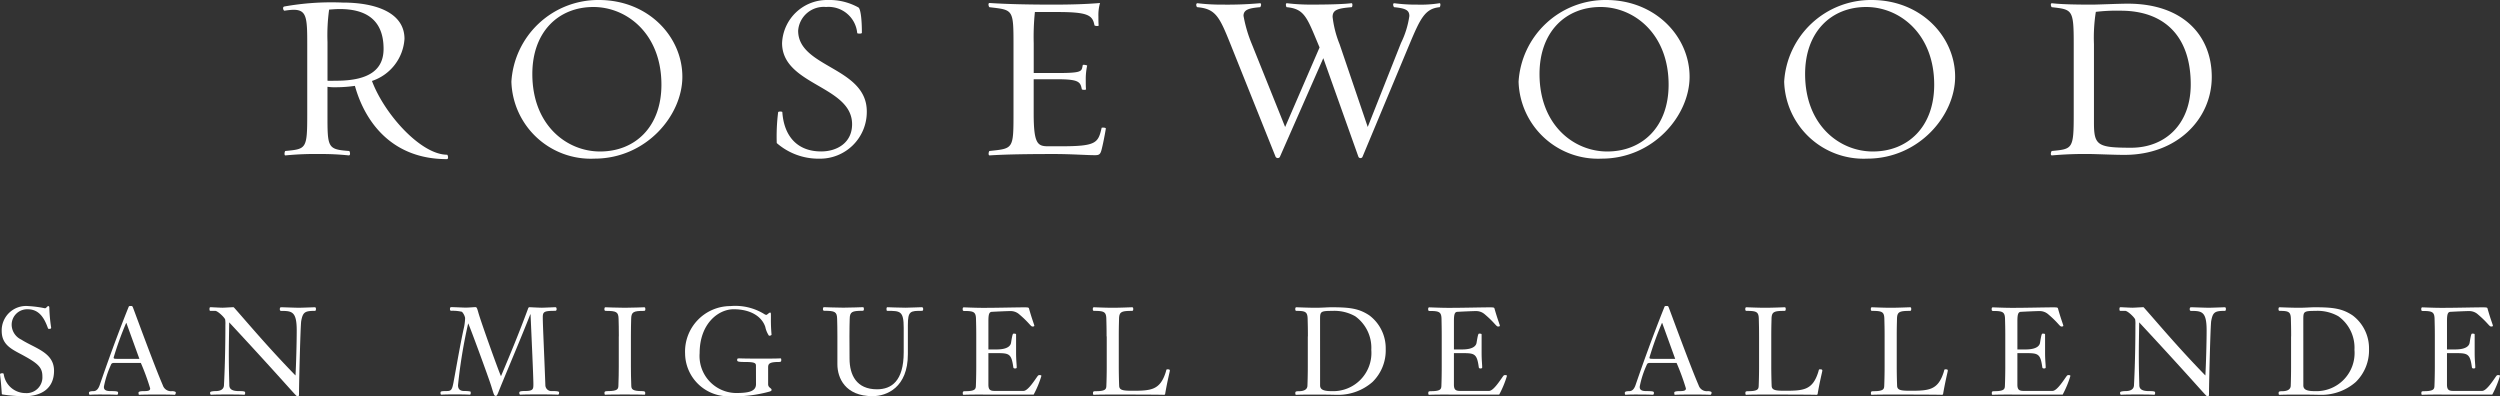 <svg xmlns="http://www.w3.org/2000/svg" width="246.028" height="39" viewBox="0 0 246.028 39">
  <rect x="0" y="0" width="246.028" height="39" fill="#333333" stroke="none"/>
  <g id="_13_RW_SMA_rev_FA" data-name="13_RW SMA rev FA" transform="translate(-96.76 -289.99)">
    <g id="Group_16870" data-name="Group 16870" transform="translate(96.76 320.104)">
      <path id="Path_6919" data-name="Path 6919" d="M100.93,370.425c0-.905-.483-1.3-2.171-2.2-1-.528-1.831-.987-1.831-2.253a2.4,2.4,0,0,1,2.63-2.446,10.864,10.864,0,0,1,1.626.217c.131,0,.229-.217.324-.217.074,0,.107.057.107.156a14.992,14.992,0,0,0,.18,1.966.132.132,0,0,1-.119.123c-.131,0-.18,0-.2-.074-.336-.938-.832-1.856-1.979-1.856a1.522,1.522,0,0,0-1.589,1.532,1.632,1.632,0,0,0,.938,1.446c1.385.881,3.232,1.266,3.232,3.072,0,1.774-1.278,2.507-2.917,2.507a14.761,14.761,0,0,1-2.122-.168c-.086-.012-.1-.025-.107-.143-.086-1.29-.168-1.774-.168-1.831,0-.094.1-.119.242-.119.1,0,.111.037.131.156a2.162,2.162,0,0,0,2.122,1.794A1.553,1.553,0,0,0,100.93,370.425Z" transform="translate(-96.76 -363.518)" fill="#fff"/>
      <path id="Path_6920" data-name="Path 6920" d="M120.77,369.1c-.348,0-.4,0-.5.254a9.455,9.455,0,0,0-.664,2.085c0,.156,0,.434.627.434.721,0,.77.049.77.168,0,.143-.025.193-.143.193-.1,0-.254-.025-1.688-.025-.737,0-.856.025-.95.025-.061,0-.086-.061-.086-.2,0-.094.119-.156.447-.156.229,0,.459-.143.615-.615.737-2.134,1.663-4.736,2.835-7.657.037-.107.086-.107.229-.107.107,0,.143,0,.2.143.086.2,2.1,5.727,2.941,7.657a.843.843,0,0,0,.918.578c.106,0,.36.037.36.131s-.025.229-.131.229-.217-.025-1.676-.025c-1.626,0-1.712.025-1.8.025-.049,0-.061-.1-.061-.217s.266-.143.508-.143c.483,0,.639-.061.639-.266a22.56,22.56,0,0,0-.918-2.507Zm2.327-.4-1.278-3.531h-.025a31.579,31.579,0,0,0-1.229,3.4c0,.131.074.131.459.131Z" transform="translate(-109.381 -363.5)" fill="#fff"/>
      <path id="Path_6921" data-name="Path 6921" d="M147.2,364.151c-.111,0-.111-.074-.111-.193,0-.143.037-.168.131-.168.074,0,.93.049,1.147.049.18,0,.881-.049,1.073-.049.037,0,.061.037.1.074,1.409,1.59,3.314,3.871,6.014,6.645.061-1.122.119-3.257.119-4.437,0-1.844-.459-1.917-1.508-1.917-.131,0-.156-.074-.156-.168,0-.119.037-.193.131-.193.193,0,1.409.049,1.749.049.266,0,1.508-.049,1.577-.049s.1.086.1.156c0,.168-.049.2-.111.2-.975,0-1.18.123-1.34,1-.074.422-.217,6.088-.217,7.235,0,.156-.061.168-.18.168s-1.122-1.278-6.69-7.272c-.012,1.036-.037,2.073-.037,3.109,0,1.786.049,2.81.049,3.064,0,.4.279.59.942.59.615,0,.615.061.615.18,0,.147-.025.18-.119.18s-.168-.025-1.651-.025c-1.36,0-1.471.025-1.557.025-.119,0-.119-.086-.119-.229,0-.107.4-.131.541-.131.291,0,.77-.061.819-.533.012-.229.143-2.507.143-6a2.7,2.7,0,0,0-.025-.52c-.086-.217-.733-.844-.987-.844Z" transform="translate(-126.472 -363.671)" fill="#fff"/>
      <path id="Path_6922" data-name="Path 6922" d="M211.205,363.915c.037-.1.074-.131.143-.131s.942.049,1.217.049c.2,0,1.229-.049,1.315-.049.119,0,.131.1.131.2s-.049.156-.143.156c-1.086,0-1.217.086-1.217.639,0,.782.131,3.314.254,6.69a.593.593,0,0,0,.664.565c.676,0,.688.074.688.156,0,.18-.061.2-.131.2-.111,0-.242-.025-1.917-.025-1.569,0-1.639.025-1.737.025-.131,0-.131-.086-.131-.193,0-.086.025-.168.578-.168.795,0,.807-.193.807-.676,0-.725-.18-4.617-.279-6.87h-.025c-.881,2.253-1.987,4.846-2.786,6.788-.459,1.11-.459,1.241-.615,1.241s-.18-.111-.434-.942c-.266-.868-2.229-6.194-2.278-6.194a49.823,49.823,0,0,0-1,6.088c0,.373.2.565.6.565.3,0,.651.025.651.094,0,.229,0,.266-.131.266-.094,0-.217-.025-1.458-.025-1.1,0-1.18.025-1.254.025-.1,0-.131-.012-.131-.2,0-.119.061-.156.639-.156.422,0,.508-.156.639-.844.324-1.737.615-3.482.987-5.219a5.1,5.1,0,0,0,.156-1.135,1.255,1.255,0,0,0-.311-.6,4.013,4.013,0,0,0-1.036-.1c-.143,0-.143-.1-.143-.18,0-.1.025-.18.131-.18.229,0,1.266.049,1.4.049.315,0,.819-.049.979-.049.131,0,.168.131.291.565.254.905,2,5.784,2.22,6.231C209.435,368.45,210.349,366.242,211.205,363.915Z" transform="translate(-159.235 -363.665)" fill="#fff"/>
      <path id="Path_6923" data-name="Path 6923" d="M243.372,366.658c0-.856-.012-1.143-.025-1.7-.012-.713-.217-.807-1.266-.807-.131,0-.131-.1-.131-.2,0-.074.025-.156.107-.156.1,0,1.147.049,1.9.049s1.823-.049,1.917-.049.107.086.107.156c0,.107,0,.2-.131.2-1.049,0-1.254.1-1.266.807-.012.553-.025.844-.025,1.7v2.954c0,.52.012,1.3.037,1.9.012.324.086.533,1.036.533.336,0,.336.074.336.2,0,.107,0,.156-.1.156s-.131-.025-1.917-.025-1.819.025-1.9.025-.094-.049-.094-.156c0-.131,0-.2.336-.2.95,0,1.024-.2,1.036-.533.025-.6.037-1.385.037-1.9v-2.954Z" transform="translate(-182.471 -363.671)" fill="#fff"/>
      <path id="Path_6924" data-name="Path 6924" d="M268.3,369.382c0-.266-.156-.361-1.11-.361-.737,0-.737-.074-.737-.2,0-.107,0-.156.217-.156.086,0,.41.025,2.2.025,1.688,0,1.737-.025,1.819-.025.1,0,.1.049.1.156,0,.135,0,.2-.254.2-.95,0-1.036.2-1.036.541v1.651c0,.336.336.385.336.528,0,.1-.012.131-.2.193a12.835,12.835,0,0,1-3.847.459,4.254,4.254,0,0,1-4.461-4.195,4.474,4.474,0,0,1,4.461-4.678,5.424,5.424,0,0,1,3.326.782.516.516,0,0,0,.2.086c.086,0,.279-.229.373-.229s.086.037.086.533a15.579,15.579,0,0,0,.061,1.626c0,.086-.131.119-.254.119a2.438,2.438,0,0,1-.361-.868c-.315-.963-1.364-1.737-3.122-1.737-1.5,0-3.339,1.422-3.339,4.314a3.641,3.641,0,0,0,3.556,3.929c1.2,0,1.991-.131,1.991-.868Z" transform="translate(-193.906 -363.512)" fill="#fff"/>
      <path id="Path_6925" data-name="Path 6925" d="M297.074,368.835c0,1.614.676,3.027,2.7,3.027,1.409,0,2.63-.782,2.63-3.654V365.82c0-1.676-.348-1.676-1.594-1.676-.1,0-.1-.074-.1-.18,0-.143.037-.18.1-.18.2,0,.987.049,1.774.049.373,0,1.4-.049,1.569-.049.119,0,.168.025.168.2,0,.049-.012.156-.107.156-1.155,0-1.4,0-1.4,1.422v2.855c0,3.257-2.073,4.121-3.474,4.121-2.7,0-3.462-1.807-3.462-3.134v-2.761c0-.856-.012-1.143-.025-1.7-.012-.713-.217-.807-1.266-.807-.131,0-.131-.1-.131-.2,0-.074.025-.156.107-.156.1,0,1.147.049,1.9.049s1.819-.049,1.917-.049.106.086.106.156c0,.107,0,.2-.131.2-1.049,0-1.254.1-1.266.807-.012.553-.025.844-.025,1.7Z" transform="translate(-213.469 -363.665)" fill="#fff"/>
      <path id="Path_6926" data-name="Path 6926" d="M330.017,372.385c-1.774,0-1.819.025-1.9.025s-.094-.049-.094-.156c0-.131,0-.2.254-.2.95,0,1.024-.2,1.036-.533.025-.6.037-1.385.037-1.9v-2.954c0-.856-.012-1.143-.025-1.7-.012-.713-.217-.807-1.18-.807-.131,0-.131-.1-.131-.2,0-.074.025-.156.111-.156s1.147.049,1.9.049c1.409,0,3.171-.049,4.052-.049.279,0,.434,0,.459.1.311,1.11.528,1.626.528,1.7s-.074.086-.18.086c-.193,0-.291-.348-1.352-1.241a1.277,1.277,0,0,0-.832-.279c-.315,0-1.352.049-1.807.074-.279.012-.348.254-.348.93v2.773h.807c1.3,0,1.4-.529,1.422-.664.143-.893.18-.893.266-.893.143,0,.229.012.229.086v1.807c0,.725.061,1.135.061,1.434,0,.086-.086.1-.156.1-.143,0-.168-.049-.18-.131-.18-1.3-.4-1.376-1.569-1.376h-.881V371.4c0,.471.143.627.59.627H334c.459,0,1.155-1.155,1.409-1.483a.2.2,0,0,1,.156-.074c.119,0,.193.012.193.086a9.706,9.706,0,0,1-.758,1.831h-4.986Z" transform="translate(-233.275 -363.671)" fill="#fff"/>
      <path id="Path_6927" data-name="Path 6927" d="M360.63,366.658c0-.856-.012-1.143-.025-1.7-.012-.713-.217-.807-1.2-.807-.131,0-.131-.1-.131-.2,0-.074.025-.156.107-.156.1,0,1.086.049,1.843.049s1.819-.049,1.917-.049.111.086.111.156c0,.107,0,.2-.131.2-1.049,0-1.254.1-1.266.807-.012.553-.025.844-.025,1.7v2.954c0,.52.012,1.3.037,1.9.012.434.348.5,1.266.5,1.856,0,2.737-.061,3.3-1.774.086-.254.061-.336.168-.336.229,0,.254.037.254.143,0,.061-.254,1.049-.459,2.265a.108.108,0,0,1-.119.1c-.131,0-.279-.025-4.99-.025-1.774,0-1.819.025-1.9.025s-.094-.049-.094-.156c0-.131,0-.2.279-.2.954,0,1.024-.2,1.036-.533.025-.6.037-1.385.037-1.9v-2.954Z" transform="translate(-251.729 -363.671)" fill="#fff"/>
      <path id="Path_6928" data-name="Path 6928" d="M409.161,366.658c0-.856-.012-1.143-.025-1.7-.012-.713-.217-.807-1.086-.807-.131,0-.131-.1-.131-.2,0-.074.025-.156.107-.156.1,0,1.143.049,1.9.049.627,0,1.168-.049,1.532-.049,1.831,0,2.737.119,3.761.807a4.043,4.043,0,0,1,1.6,3.3,4.347,4.347,0,0,1-1.3,3.245,5.108,5.108,0,0,1-3.388,1.266c-.311,0-.77-.025-2.208-.025-1.77,0-1.819.025-1.9.025s-.1-.049-.1-.156c0-.131,0-.2.336-.2.565,0,.844-.2.856-.533.025-.6.037-1.385.037-1.9v-2.954Zm1.2,4.826c0,.422.361.565,1.131.565a3.76,3.76,0,0,0,3.908-4.064,3.817,3.817,0,0,0-1.577-3.3,4.147,4.147,0,0,0-2.265-.533c-1.2,0-1.2.074-1.2.905Z" transform="translate(-280.449 -363.671)" fill="#fff"/>
      <path id="Path_6929" data-name="Path 6929" d="M441.846,372.385c-1.77,0-1.819.025-1.9.025s-.1-.049-.1-.156c0-.131,0-.2.254-.2.95,0,1.024-.2,1.036-.533.025-.6.033-1.385.033-1.9v-2.954c0-.856-.012-1.143-.02-1.7-.012-.713-.217-.807-1.184-.807-.131,0-.131-.1-.131-.2,0-.074.025-.156.111-.156s1.143.049,1.9.049c1.413,0,3.171-.049,4.052-.049.279,0,.434,0,.459.1.315,1.11.533,1.626.533,1.7s-.074.086-.18.086c-.193,0-.291-.348-1.352-1.241a1.277,1.277,0,0,0-.832-.279c-.311,0-1.348.049-1.807.074-.279.012-.348.254-.348.93v2.773h.807c1.3,0,1.4-.529,1.422-.664.147-.893.184-.893.266-.893.147,0,.229.012.229.086v1.807c0,.725.057,1.135.057,1.434,0,.086-.082.1-.156.1-.147,0-.168-.049-.18-.131-.18-1.3-.4-1.376-1.565-1.376h-.881V371.4c0,.471.143.627.59.627h2.868c.459,0,1.155-1.155,1.409-1.483a.2.2,0,0,1,.156-.074c.123,0,.193.012.193.086a9.708,9.708,0,0,1-.758,1.831h-4.982Z" transform="translate(-299.287 -363.671)" fill="#fff"/>
      <path id="Path_6930" data-name="Path 6930" d="M489.716,369.1c-.348,0-.4,0-.5.254a9.2,9.2,0,0,0-.664,2.085c0,.156,0,.434.627.434.721,0,.77.049.77.168,0,.143-.025.193-.143.193-.1,0-.254-.025-1.688-.025-.733,0-.856.025-.95.025-.061,0-.082-.061-.082-.2,0-.094.119-.156.447-.156.229,0,.459-.143.615-.615.733-2.134,1.663-4.736,2.831-7.657.037-.107.086-.107.229-.107.111,0,.143,0,.2.143.086.2,2.1,5.727,2.941,7.657a.841.841,0,0,0,.914.578c.107,0,.361.037.361.131s-.025.229-.135.229-.217-.025-1.676-.025c-1.626,0-1.712.025-1.8.025-.049,0-.061-.1-.061-.217s.266-.143.508-.143c.483,0,.639-.061.639-.266a22.567,22.567,0,0,0-.918-2.507Zm2.327-.4-1.278-3.531h-.025a31.577,31.577,0,0,0-1.229,3.4c0,.131.07.131.459.131Z" transform="translate(-327.186 -363.5)" fill="#fff"/>
      <path id="Path_6931" data-name="Path 6931" d="M517.37,366.658c0-.856-.012-1.143-.025-1.7-.012-.713-.217-.807-1.2-.807-.131,0-.131-.1-.131-.2,0-.074.025-.156.111-.156s1.086.049,1.844.049,1.819-.049,1.917-.049.107.086.107.156c0,.107,0,.2-.131.2-1.049,0-1.254.1-1.266.807-.012.553-.025.844-.025,1.7v2.954c0,.52.012,1.3.037,1.9.012.434.348.5,1.266.5,1.856,0,2.737-.061,3.3-1.774.086-.254.061-.336.168-.336.229,0,.254.037.254.143,0,.061-.254,1.049-.459,2.265a.11.11,0,0,1-.123.1c-.131,0-.274-.025-4.99-.025-1.774,0-1.819.025-1.9.025s-.1-.049-.1-.156c0-.131,0-.2.274-.2.955,0,1.024-.2,1.036-.533.025-.6.037-1.385.037-1.9v-2.954Z" transform="translate(-344.258 -363.671)" fill="#fff"/>
      <path id="Path_6932" data-name="Path 6932" d="M547.53,366.658c0-.856-.012-1.143-.025-1.7-.012-.713-.217-.807-1.2-.807-.131,0-.131-.1-.131-.2,0-.074.025-.156.107-.156s1.086.049,1.844.049,1.819-.049,1.917-.049.107.086.107.156c0,.107,0,.2-.135.2-1.049,0-1.254.1-1.266.807-.012.553-.025.844-.025,1.7v2.954c0,.52.012,1.3.037,1.9.012.434.348.5,1.266.5,1.856,0,2.737-.061,3.3-1.774.086-.254.061-.336.172-.336.229,0,.25.037.25.143,0,.061-.25,1.049-.459,2.265a.109.109,0,0,1-.119.1c-.135,0-.279-.025-4.994-.025-1.77,0-1.819.025-1.9.025s-.094-.049-.094-.156c0-.131,0-.2.274-.2.955,0,1.024-.2,1.037-.533.025-.6.037-1.385.037-1.9v-2.954Z" transform="translate(-362.063 -363.671)" fill="#fff"/>
      <path id="Path_6933" data-name="Path 6933" d="M577.211,372.385c-1.77,0-1.819.025-1.9.025s-.094-.049-.094-.156c0-.131,0-.2.254-.2.954,0,1.024-.2,1.036-.533.025-.6.037-1.385.037-1.9v-2.954c0-.856-.012-1.143-.025-1.7-.012-.713-.217-.807-1.18-.807-.135,0-.135-.1-.135-.2,0-.074.025-.156.111-.156s1.143.049,1.905.049c1.409,0,3.171-.049,4.047-.049.279,0,.434,0,.459.1.311,1.11.528,1.626.528,1.7s-.074.086-.18.086c-.193,0-.287-.348-1.348-1.241a1.277,1.277,0,0,0-.832-.279c-.311,0-1.352.049-1.811.074-.274.012-.348.254-.348.93v2.773h.807c1.3,0,1.4-.529,1.422-.664.143-.893.18-.893.266-.893.143,0,.229.012.229.086v1.807c0,.725.061,1.135.061,1.434,0,.086-.086.1-.156.1-.143,0-.168-.049-.18-.131-.18-1.3-.4-1.376-1.569-1.376h-.881V371.4c0,.471.143.627.59.627h2.868c.459,0,1.155-1.155,1.409-1.483a.2.2,0,0,1,.156-.074c.119,0,.193.012.193.086a9.706,9.706,0,0,1-.758,1.831h-4.977Z" transform="translate(-379.201 -363.671)" fill="#fff"/>
      <path id="Path_6934" data-name="Path 6934" d="M606.016,364.151c-.107,0-.107-.074-.107-.193,0-.143.037-.168.131-.168.074,0,.93.049,1.143.049.18,0,.881-.049,1.073-.049.037,0,.061.037.094.074,1.413,1.59,3.314,3.871,6.014,6.645.062-1.122.123-3.257.123-4.437,0-1.844-.459-1.917-1.508-1.917-.131,0-.156-.074-.156-.168,0-.119.037-.193.135-.193.193,0,1.409.049,1.749.049.266,0,1.508-.049,1.577-.049s.1.086.1.156c0,.168-.049.2-.107.2-.979,0-1.18.123-1.34,1-.074.422-.217,6.088-.217,7.235,0,.156-.061.168-.18.168s-1.118-1.278-6.69-7.272c-.012,1.036-.037,2.073-.037,3.109,0,1.786.049,2.81.049,3.064,0,.4.279.59.942.59.614,0,.614.061.614.18,0,.147-.025.18-.123.18s-.168-.025-1.651-.025c-1.36,0-1.471.025-1.553.025-.119,0-.119-.086-.119-.229,0-.107.4-.131.545-.131.287,0,.77-.061.819-.533.012-.229.143-2.507.143-6a2.693,2.693,0,0,0-.025-.52c-.086-.217-.733-.844-.987-.844Z" transform="translate(-397.33 -363.671)" fill="#fff"/>
      <path id="Path_6935" data-name="Path 6935" d="M645.361,366.658c0-.856-.012-1.143-.025-1.7-.012-.713-.217-.807-1.086-.807-.131,0-.131-.1-.131-.2,0-.074.025-.156.107-.156s1.143.049,1.9.049c.627,0,1.168-.049,1.532-.049,1.831,0,2.737.119,3.761.807a4.047,4.047,0,0,1,1.606,3.3,4.363,4.363,0,0,1-1.3,3.245,5.109,5.109,0,0,1-3.388,1.266c-.311,0-.77-.025-2.208-.025-1.774,0-1.819.025-1.9.025s-.1-.049-.1-.156c0-.131,0-.2.336-.2.565,0,.844-.2.856-.533.025-.6.033-1.385.033-1.9v-2.954Zm1.2,4.826c0,.422.36.565,1.131.565a3.755,3.755,0,0,0,3.9-4.064,3.807,3.807,0,0,0-1.577-3.3,4.147,4.147,0,0,0-2.265-.533c-1.192,0-1.192.074-1.192.905Z" transform="translate(-419.887 -363.671)" fill="#fff"/>
      <path id="Path_6936" data-name="Path 6936" d="M680.411,372.385c-1.77,0-1.819.025-1.9.025s-.1-.049-.1-.156c0-.131,0-.2.254-.2.955,0,1.024-.2,1.036-.533.025-.6.037-1.385.037-1.9v-2.954c0-.856-.012-1.143-.025-1.7-.012-.713-.217-.807-1.18-.807-.131,0-.131-.1-.131-.2,0-.074.021-.156.107-.156s1.147.049,1.9.049c1.409,0,3.171-.049,4.052-.049.274,0,.434,0,.459.1.311,1.11.533,1.626.533,1.7s-.07.086-.18.086c-.193,0-.291-.348-1.352-1.241a1.269,1.269,0,0,0-.832-.279c-.315,0-1.348.049-1.807.074-.279.012-.348.254-.348.93v2.773h.807c1.3,0,1.4-.529,1.422-.664.143-.893.18-.893.266-.893.147,0,.229.012.229.086v1.807c0,.725.061,1.135.061,1.434,0,.086-.082.1-.156.1-.143,0-.168-.049-.18-.131-.18-1.3-.4-1.376-1.569-1.376h-.881V371.4c0,.471.147.627.59.627h2.868c.459,0,1.159-1.155,1.409-1.483a.2.2,0,0,1,.156-.074c.119,0,.193.012.193.086a9.706,9.706,0,0,1-.758,1.831h-4.982Z" transform="translate(-440.123 -363.671)" fill="#fff"/>
    </g>
    <path id="Path_6937" data-name="Path 6937" d="M171.837,298.807a13.48,13.48,0,0,1-1.807.135,5.068,5.068,0,0,1-.893-.045v2.7c0,3.3,0,3.458,2.13,3.617.07,0,.184.459-.045.434a25.694,25.694,0,0,0-2.839-.135,29.956,29.956,0,0,0-3.363.135c-.184.045-.094-.434-.025-.434,2.061-.2,2.151-.184,2.151-3.617v-6.891c0-2.589-.045-3.388-1.352-3.388a6.71,6.71,0,0,0-.873.09c-.115.025-.25-.344-.045-.41a26.259,26.259,0,0,1,5.748-.389c3.343,0,6.092,1.028,6.092,3.568a4.675,4.675,0,0,1-3.2,4.146c1.237,3.3,4.83,7.259,7.394,7.259.07,0,.184.434-.025.434C175.524,306.017,172.845,302.421,171.837,298.807ZM169.3,291.3a18.238,18.238,0,0,0-.16,3.2v3.8c.32.025.479,0,.868,0,3.433,0,4.65-1.237,4.65-3.138,0-3.113-2.061-3.916-4.326-3.916C169.961,291.249,169.687,291.274,169.3,291.3Z" transform="translate(-40.15 -0.366)" fill="#fff"/>
    <path id="Path_6938" data-name="Path 6938" d="M219.61,298.028a8.56,8.56,0,0,1,8.607-8.038c4.875,0,8.218,3.617,8.218,7.554,0,3.822-3.572,8.058-8.652,8.058A7.815,7.815,0,0,1,219.61,298.028Zm2.061-.754c0,5.035,3.388,7.624,6.661,7.624,3.458,0,6.043-2.429,6.043-6.571,0-5.039-3.433-7.648-6.686-7.648C224.235,290.678,221.671,293.128,221.671,297.274Z" transform="translate(-72.523)" fill="#fff"/>
    <path id="Path_6939" data-name="Path 6939" d="M283.3,304.07a19.158,19.158,0,0,1,.135-3.023c0-.115.414-.09.414-.025.16,2.335,1.442,3.871,3.822,3.871,1.557,0,3.044-.848,3.044-2.679,0-3.8-6.891-3.822-6.891-7.988a4.426,4.426,0,0,1,4.51-4.236,5.862,5.862,0,0,1,3,.733c.184.09.344.963.344,2.495,0,.115-.459.09-.459.025a2.838,2.838,0,0,0-3.068-2.565,2.522,2.522,0,0,0-2.745,2.335c0,3.642,6.755,3.572,6.755,7.943a4.6,4.6,0,0,1-4.695,4.65A6.241,6.241,0,0,1,283.3,304.07Z" transform="translate(-110.099)" fill="#fff"/>
    <path id="Path_6940" data-name="Path 6940" d="M344.694,305.686c-.848,0-2.315-.115-4.007-.115-2.311,0-4.67.025-6.342.135-.2.025-.09-.434-.025-.434,2.311-.25,2.36-.16,2.36-3.617v-6.87c0-3.482-.045-3.388-2.36-3.662-.07,0-.2-.434.025-.414,1.671.115,3.916.16,6.251.16,1.7,0,3.253-.045,4.6-.16a4.293,4.293,0,0,0-.16,1.327c0,.229,0,.688.025.868.025.115-.389.07-.414,0-.184-1.008-.664-1.307-3.662-1.307h-2.2a23.745,23.745,0,0,0-.115,3.068V297.6h2.356c2.519,0,2.335-.184,2.47-.778.025-.07.389,0,.434.045a6.271,6.271,0,0,0-.139,1.417c0,.254,0,.709.025.893.045.115-.389.09-.414.02-.135-.709-.275-.983-2.38-.983h-2.356v3.343c0,2.978.365,3.253,1.417,3.253H341.3c3.5,0,3.707-.3,4.052-1.811,0-.045.434-.045.414.07-.09.574-.3,1.647-.434,2.13C345.218,305.617,345.083,305.686,344.694,305.686Z" transform="translate(-140.18 -0.424)" fill="#fff"/>
    <path id="Path_6941" data-name="Path 6941" d="M400.475,305.9a.226.226,0,0,1-.389-.025l-3.458-9.709-4.281,9.73a.248.248,0,0,1-.414-.025l-4.42-11.036c-1.1-2.745-1.467-3.523-3.273-3.687-.115,0-.2-.414.025-.389a19.252,19.252,0,0,0,2.45.135,36.174,36.174,0,0,0,3.662-.135c.229-.025.09.389.025.389-1.053.09-1.626.229-1.626.848a13.339,13.339,0,0,0,.823,2.794l3.273,8.148,3.388-7.829-.115-.275c-1.122-2.679-1.372-3.523-3.113-3.687-.07,0-.16-.414.025-.389a19.48,19.48,0,0,0,2.45.135c1.237,0,2.974-.025,3.867-.135.184-.045.115.389.049.389-1.422.115-1.88.275-1.88.963a10.275,10.275,0,0,0,.688,2.679L401,302.935l3.273-8.263a8.853,8.853,0,0,0,.823-2.655c0-.574-.365-.758-1.487-.868-.07,0-.209-.414.02-.389a16.288,16.288,0,0,0,2.265.135,11.6,11.6,0,0,0,2.151-.135c.184-.045.09.389.025.389-1.442.139-1.9,1.122-2.978,3.687Z" transform="translate(-169.64 -0.45)" fill="#fff"/>
    <path id="Path_6942" data-name="Path 6942" d="M461.56,298.028a8.561,8.561,0,0,1,8.611-8.038c4.875,0,8.218,3.617,8.218,7.554,0,3.822-3.572,8.058-8.652,8.058A7.819,7.819,0,0,1,461.56,298.028Zm2.061-.754c0,5.035,3.388,7.624,6.661,7.624,3.458,0,6.043-2.429,6.043-6.571,0-5.039-3.433-7.648-6.686-7.648C466.185,290.678,463.621,293.128,463.621,297.274Z" transform="translate(-215.355)" fill="#fff"/>
    <path id="Path_6943" data-name="Path 6943" d="M525.36,298.028a8.56,8.56,0,0,1,8.607-8.038c4.875,0,8.218,3.617,8.218,7.554,0,3.822-3.572,8.058-8.652,8.058A7.818,7.818,0,0,1,525.36,298.028Zm2.061-.754c0,5.035,3.388,7.624,6.661,7.624,3.458,0,6.043-2.429,6.043-6.571,0-5.039-3.433-7.648-6.686-7.648C529.985,290.678,527.421,293.128,527.421,297.274Z" transform="translate(-253.018)" fill="#fff"/>
    <path id="Path_6944" data-name="Path 6944" d="M593.253,305.606a36.534,36.534,0,0,0-3.707.135c-.229.025-.09-.434-.025-.434,2.04-.2,2.151-.184,2.151-3.617v-6.87c0-3.433-.115-3.433-2.151-3.662-.07,0-.2-.414.025-.389.963.115,2.565.135,3.916.135.569,0,2.7-.094,3.527-.094,5.473,0,8.267,3.159,8.267,7.21,0,4.166-3.433,7.669-8.562,7.669C595.883,305.7,593.8,305.606,593.253,305.606Zm.594-13.99a16.262,16.262,0,0,0-.184,3.183v7.714c0,2.245.344,2.474,3.662,2.474,3.3,0,5.862-2.265,5.862-6.227,0-4.805-2.655-7.259-6.891-7.259A17.3,17.3,0,0,0,593.847,291.616Z" transform="translate(-290.834 -0.459)" fill="#fff"/>
  </g>
</svg>
